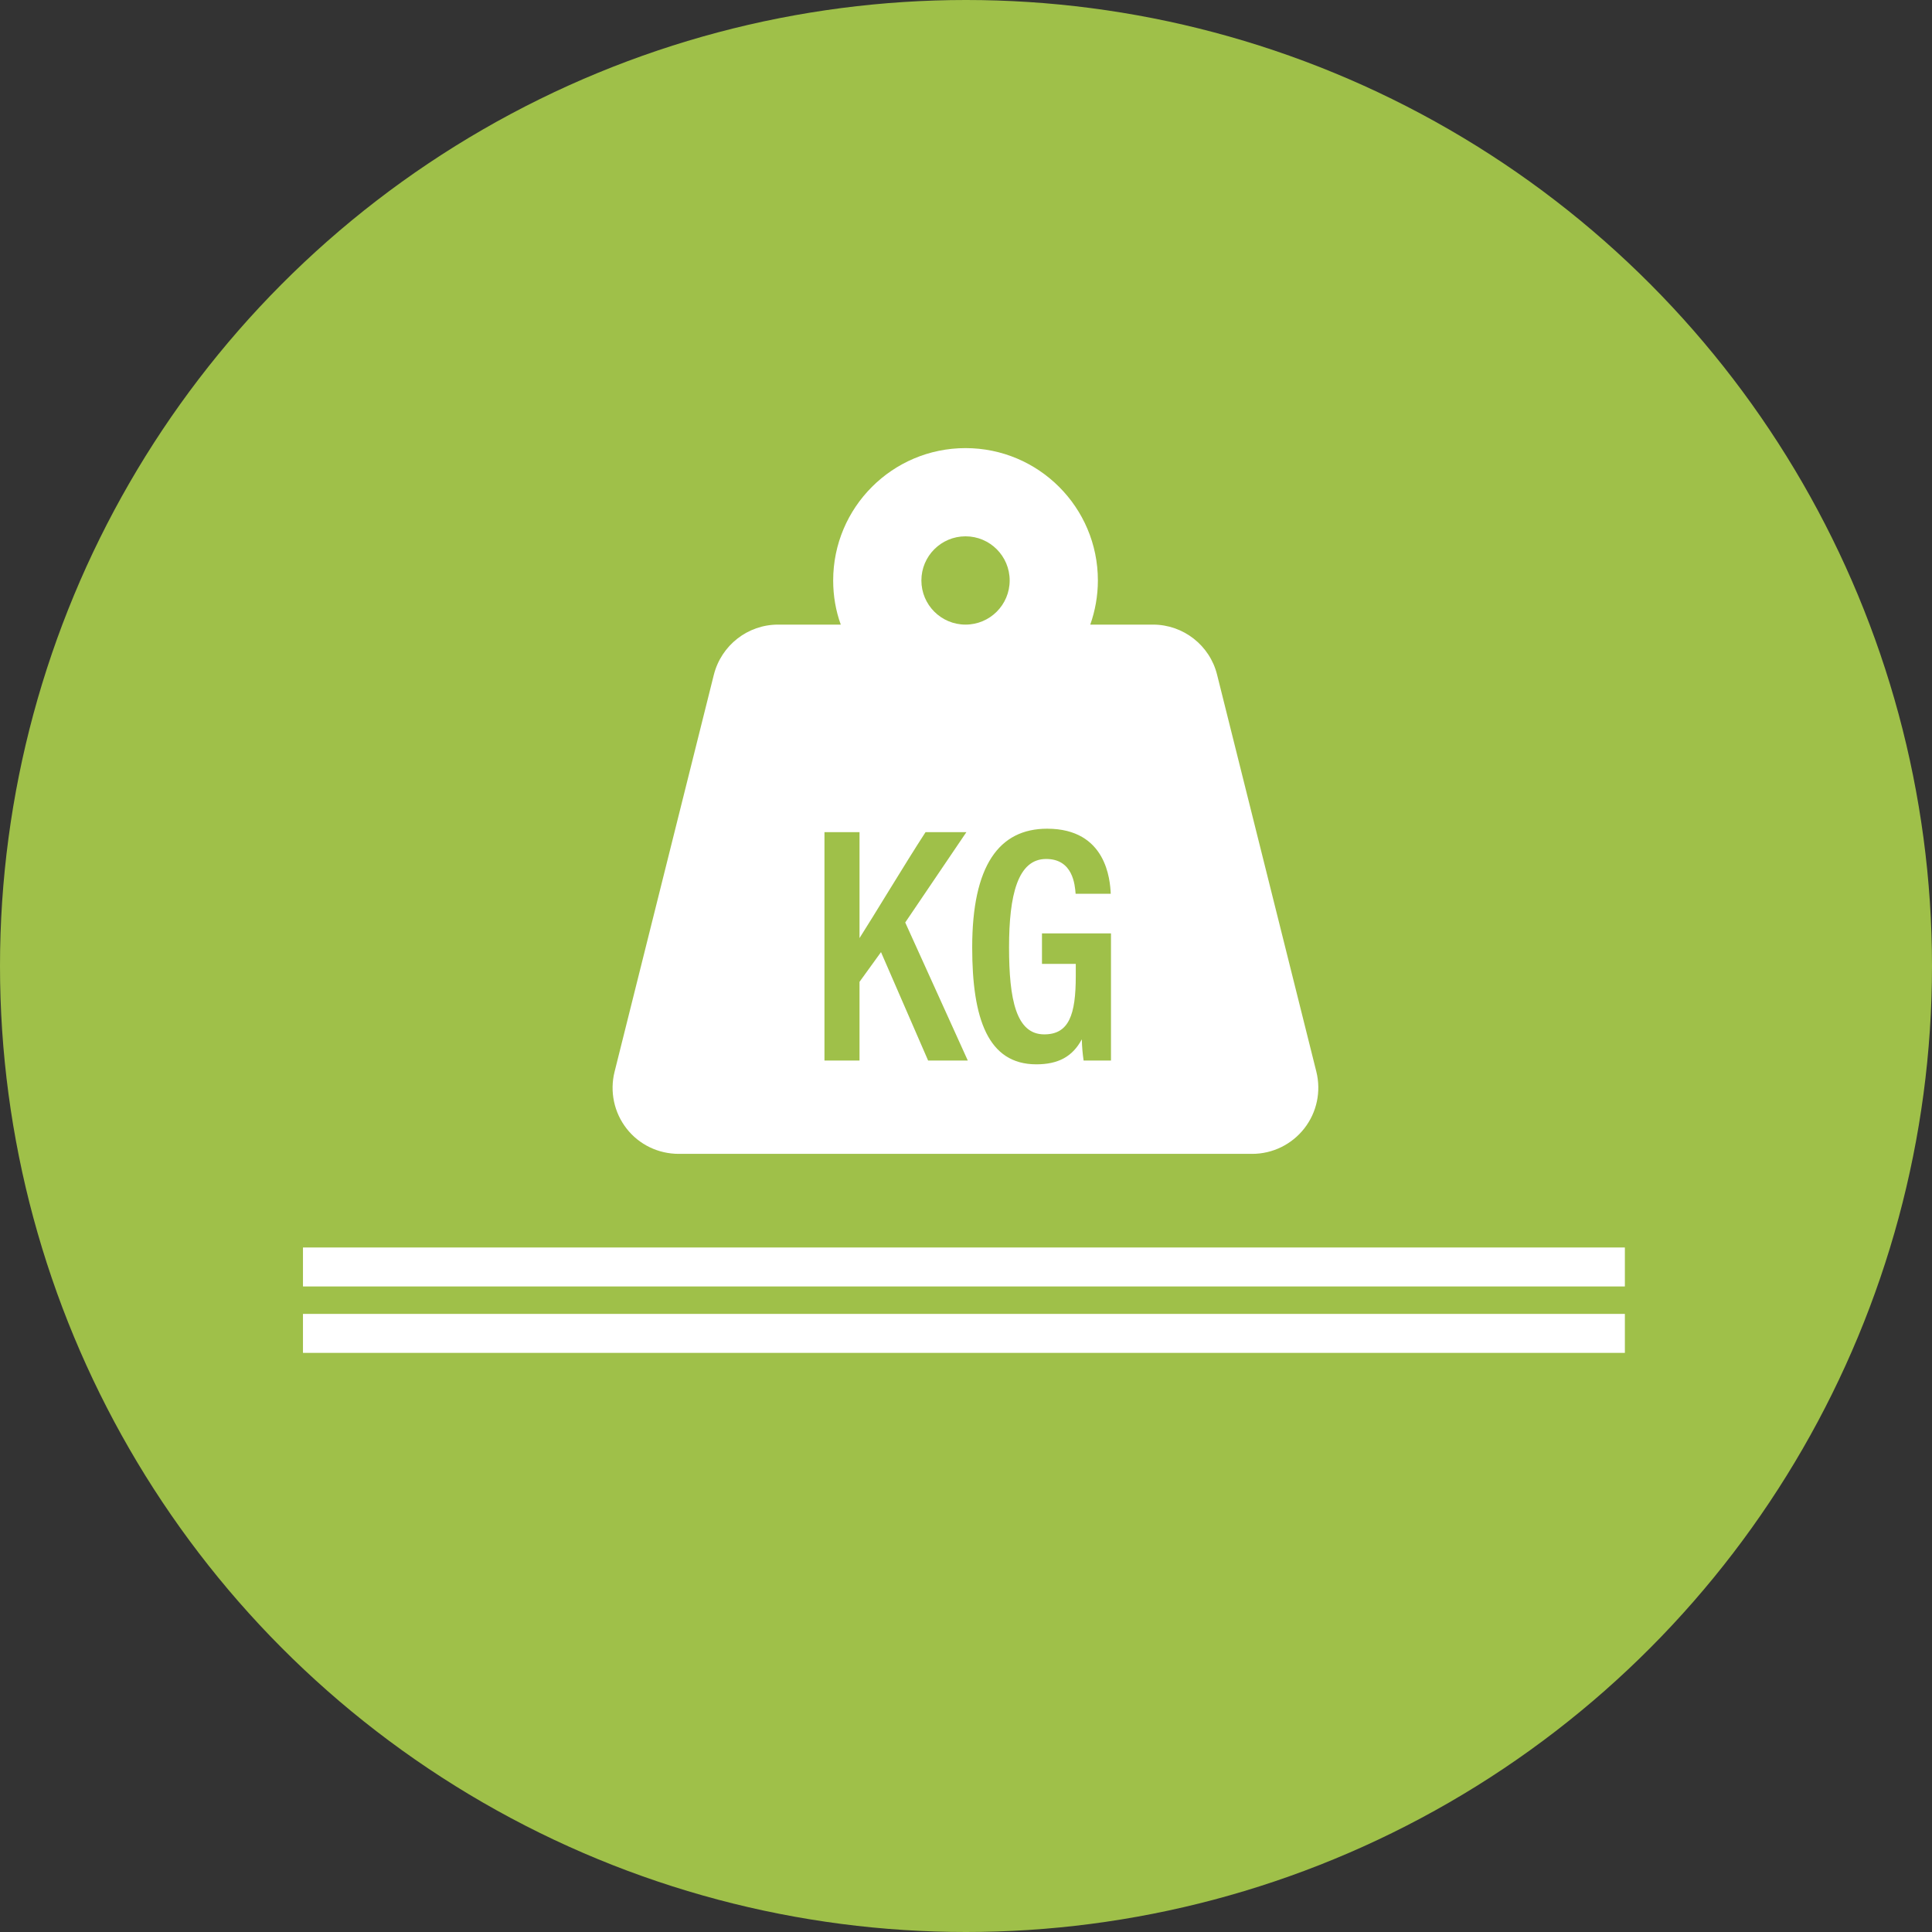 <?xml version="1.0" encoding="UTF-8"?>
<svg id="Layer_2" data-name="Layer 2" xmlns="http://www.w3.org/2000/svg" viewBox="0 0 246.4 246.4">
  <rect x="0" y="0" width="246.4" height="246.4" fill="#333333" stroke="none"/>
  <defs>
    <style>
      .cls-1 {
        fill: #fff;
      }

      .cls-2 {
        fill: #9fc049;
      }
    </style>
  </defs>
  <g id="Layer_1-2" data-name="Layer 1">
    <g>
      <g>
        <circle class="cls-2" cx="123.2" cy="123.2" r="123.2"/>
        <rect class="cls-1" x="38.64" y="159.1" width="168.59" height="4.97"/>
        <rect class="cls-1" x="38.64" y="167.57" width="168.59" height="4.97"/>
      </g>
      <path class="cls-1" d="m117.51,74.03c0-3.11,2.52-5.63,5.63-5.63s5.63,2.52,5.63,5.63-2.52,5.63-5.63,5.63-5.63-2.52-5.63-5.63Zm21.54,5.63c.62-1.76.97-3.66.97-5.63,0-9.32-7.56-16.88-16.88-16.88s-16.88,7.56-16.88,16.88c0,1.97.33,3.87.97,5.63h-8c-3.87,0-7.24,2.64-8.19,6.4l-12.66,50.63c-.63,2.51-.07,5.19,1.53,7.24,1.6,2.06,4.06,3.23,6.66,3.23h73.13c2.6,0,5.05-1.2,6.65-3.25s2.16-4.71,1.53-7.24l-12.66-50.63c-.93-3.74-4.31-6.38-8.17-6.38h-8Z"/>
      <g>
        <path class="cls-2" d="m105.15,106.13h4.47v13.51c1.77-2.76,5.85-9.56,8.42-13.51h5.21l-7.8,11.52,7.98,17.61h-5.06l-6.01-13.83-2.74,3.79v10.04h-4.47v-29.13Z"/>
        <path class="cls-2" d="m141.68,135.26h-3.48c-.12-.86-.2-1.6-.23-2.71-1.18,2.21-3.01,3.19-5.8,3.19-6.16,0-8.18-5.79-8.18-14.91,0-10.43,3.42-15.14,9.56-15.14,7.58,0,8.03,6.57,8.11,8.3h-4.48c-.09-1.13-.33-4.44-3.76-4.44-3.62,0-4.73,4.6-4.73,11.26s.9,11.11,4.49,11.11c3.16,0,4.02-2.52,4.02-7.43v-1.56h-4.31v-3.89h8.8v16.23Z"/>
      </g>
    </g>
  </g>
</svg>